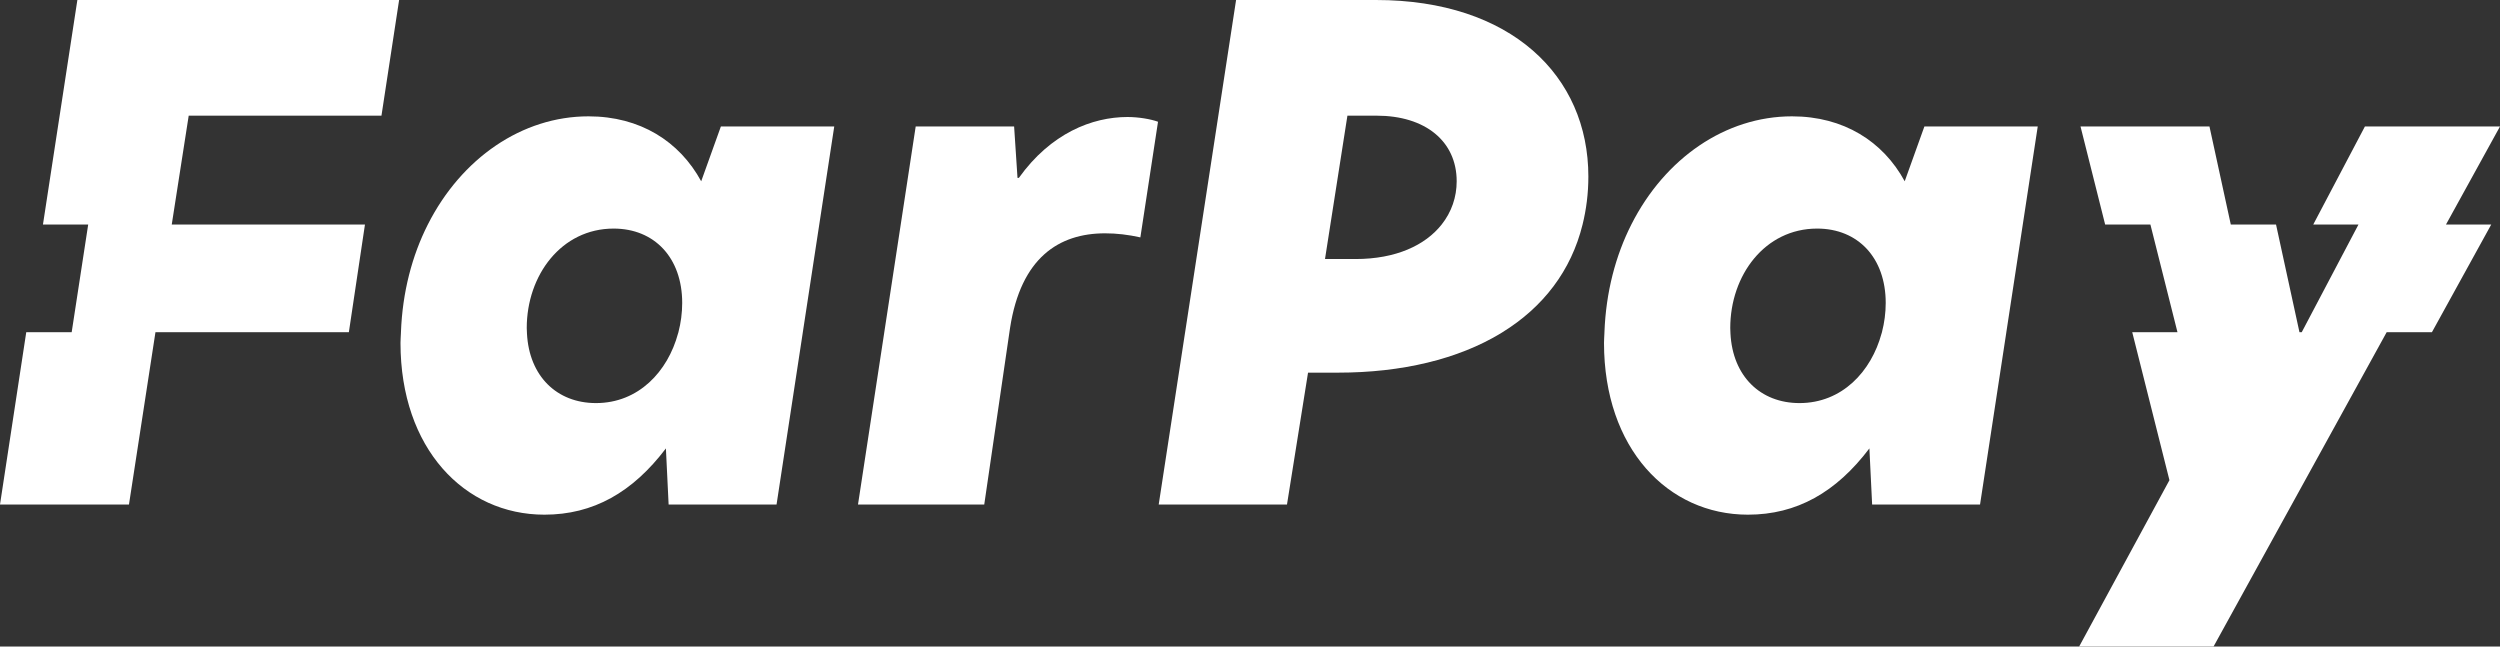 <svg xmlns="http://www.w3.org/2000/svg" width="116" height="30" viewBox="0 0 116 30" fill="none"><rect x="0" y="0" width="116" height="30" fill="#333333" stroke="none"/><path d="M1.993 10.419H4.092L3.326 15.415H1.218L0 23.41H5.984L7.213 15.415H16.187L16.934 10.419H10.068H7.969L8.756 5.366H17.7L18.519 0H3.59L1.993 10.419Z" fill="white"/><path d="M32.535 8.41C31.527 6.559 29.7 5.398 27.307 5.398C24.222 5.398 21.407 7.343 19.851 10.418C19.12 11.862 18.673 13.553 18.604 15.415C18.603 15.434 18.602 15.452 18.602 15.471C18.597 15.617 18.583 15.761 18.583 15.91C18.583 20.806 21.544 23.881 25.26 23.881C27.528 23.881 29.354 22.845 30.898 20.806L31.024 23.41H36.032L37.243 15.471L37.251 15.415L38.014 10.418L38.709 5.868H33.449L32.536 8.41H32.535ZM31.462 15.471C30.986 17.237 29.629 18.703 27.653 18.703C25.84 18.703 24.552 17.457 24.451 15.471C24.45 15.452 24.45 15.434 24.449 15.415C24.446 15.35 24.441 15.287 24.441 15.22C24.441 12.771 26.047 10.606 28.473 10.606C30.363 10.606 31.654 11.956 31.654 14.057C31.654 14.516 31.593 14.974 31.479 15.415C31.474 15.434 31.468 15.451 31.463 15.47L31.462 15.471Z" fill="white"/><path d="M47.275 8.253H47.212L47.055 5.869H42.488L41.794 10.419L41.031 15.416L41.023 15.471L39.811 23.411H45.669L46.829 15.471L46.837 15.416L46.866 15.22C47.37 11.957 49.134 10.826 51.275 10.826C51.811 10.826 52.346 10.889 52.913 11.015L53.004 10.419L53.732 5.649C53.386 5.523 52.819 5.429 52.315 5.429C50.677 5.429 48.756 6.183 47.276 8.253H47.275Z" fill="white"/><path d="M63.842 0H57.354L55.756 10.418L54.99 15.415L54.981 15.471L53.764 23.41H59.716L60.693 17.291H62.079C65.068 17.291 67.656 16.659 69.627 15.471C69.656 15.453 69.685 15.434 69.714 15.416C71.602 14.251 72.904 12.561 73.431 10.419C73.603 9.722 73.7 8.982 73.7 8.191C73.7 3.515 70.11 0 63.842 0H63.842ZM62.897 12.019H61.48L61.73 10.419L62.52 5.367H63.874C66.142 5.367 67.59 6.56 67.59 8.411C67.59 9.145 67.352 9.839 66.892 10.419C66.136 11.375 64.78 12.019 62.897 12.019Z" fill="white"/><path d="M88.378 8.41C87.37 6.559 85.543 5.398 83.149 5.398C80.064 5.398 77.249 7.343 75.694 10.418C74.963 11.862 74.515 13.553 74.446 15.415C74.446 15.434 74.444 15.452 74.444 15.471C74.439 15.617 74.426 15.761 74.426 15.91C74.426 20.806 77.387 23.881 81.103 23.881C83.37 23.881 85.197 22.845 86.74 20.806L86.867 23.41H91.874L93.086 15.471L93.094 15.415L93.857 10.418L94.551 5.868H89.292L88.379 8.41H88.378ZM87.305 15.471C86.828 17.237 85.472 18.703 83.496 18.703C81.683 18.703 80.394 17.457 80.293 15.471C80.293 15.452 80.292 15.434 80.291 15.415C80.289 15.35 80.284 15.287 80.284 15.22C80.284 12.771 81.89 10.606 84.316 10.606C86.205 10.606 87.497 11.956 87.497 14.057C87.497 14.516 87.436 14.974 87.322 15.415C87.317 15.434 87.311 15.451 87.306 15.47L87.305 15.471Z" fill="white"/><path d="M116 5.868H109.732L107.334 10.419H109.433L106.8 15.415H106.695L105.608 10.419H103.509L102.519 5.868H96.536L97.679 10.419H99.779L101.035 15.415H98.936L98.95 15.47L100.662 22.28L96.472 30H102.708L110.711 15.47L110.741 15.415H112.841L115.593 10.419H113.493L116 5.868Z" fill="white"/></svg>